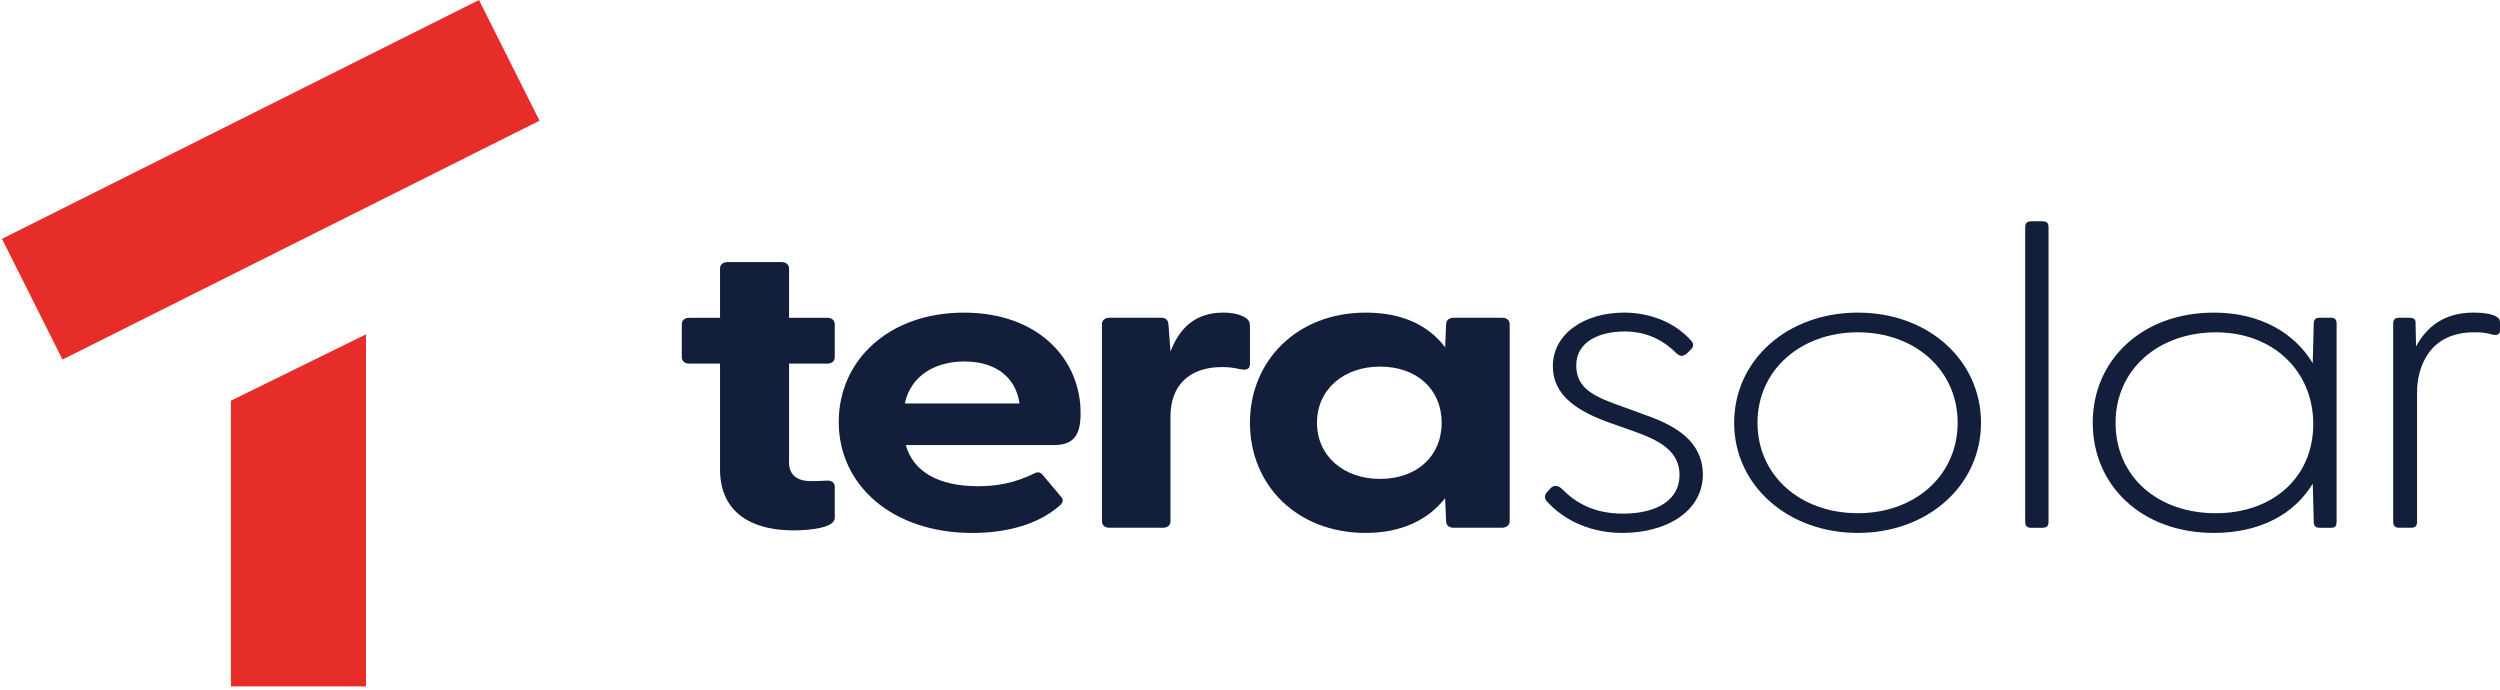 <svg width="192" height="53" viewBox="0 0 192 53" fill="none" xmlns="http://www.w3.org/2000/svg">
<path d="M36.789 -1.69918e-05L0.151 18.344L4.798 27.613L41.435 9.269L36.789 -1.69918e-05Z" fill="#E62D2A"/>
<path d="M17.735 52.714H28.108V25.677L17.735 30.773V52.714Z" fill="#E62D2A"/>
<path d="M55.299 36.024V27.927H52.934C52.591 27.927 52.362 27.73 52.362 27.434V24.899C52.362 24.603 52.591 24.406 52.934 24.406H55.299V20.622C55.299 20.325 55.527 20.129 55.87 20.129H60.029C60.372 20.129 60.6 20.325 60.6 20.622V24.406H63.537C63.88 24.406 64.109 24.603 64.109 24.899V27.434C64.109 27.73 63.88 27.927 63.537 27.927H60.6V35.531C60.6 36.486 61.249 36.947 62.24 36.947C62.584 36.947 62.965 36.947 63.422 36.914C63.842 36.881 64.109 37.047 64.109 37.376V39.779C64.109 40.537 62.202 40.734 60.942 40.734C57.967 40.734 55.297 39.55 55.297 36.026L55.299 36.024Z" fill="#121E3A"/>
<path d="M64.415 32.403C64.415 27.662 68.267 24.01 74.027 24.01C79.787 24.01 82.99 27.631 82.99 31.713C82.99 33.293 82.57 34.182 80.93 34.182H69.564C70.135 36.223 72.082 37.341 75.094 37.341C76.543 37.341 77.917 37.111 79.442 36.354C79.708 36.221 79.9 36.254 80.09 36.486L81.502 38.165C81.692 38.395 81.655 38.627 81.312 38.89C79.71 40.273 77.307 40.931 74.675 40.931C68.534 40.931 64.415 37.277 64.415 32.405V32.403ZM78.3 30.987C77.995 28.846 76.317 27.761 74.067 27.761C71.817 27.761 69.947 28.848 69.49 30.987H78.302H78.3Z" fill="#121E3A"/>
<path d="M84.63 40.039V24.896C84.63 24.6 84.858 24.403 85.201 24.403H89.168C89.511 24.403 89.701 24.536 89.74 24.929L89.893 27.004C90.541 25.291 91.723 24.008 93.936 24.008C94.813 24.008 95.348 24.205 95.653 24.403C95.92 24.567 95.996 24.765 95.996 25.062V27.958C95.996 28.354 95.73 28.451 95.233 28.354C94.813 28.254 94.393 28.19 93.86 28.19C91.266 28.19 89.893 29.67 89.893 31.975V40.039C89.893 40.335 89.665 40.532 89.321 40.532H85.201C84.858 40.532 84.63 40.335 84.63 40.039Z" fill="#121E3A"/>
<path d="M95.996 32.468C95.996 27.695 99.619 24.008 104.883 24.008C107.706 24.008 109.726 24.995 110.986 26.674L111.062 24.896C111.062 24.6 111.291 24.403 111.634 24.403H115.372C115.716 24.403 115.944 24.6 115.944 24.896V40.039C115.944 40.335 115.677 40.532 115.334 40.532H111.634C111.291 40.532 111.062 40.335 111.062 40.039L110.986 38.261C109.689 39.907 107.667 40.928 104.883 40.928C99.619 40.928 95.996 37.273 95.996 32.468ZM105.989 36.78C108.774 36.78 110.719 35.068 110.719 32.468C110.719 29.867 108.774 28.155 105.989 28.155C103.204 28.155 101.146 29.9 101.146 32.468C101.146 35.035 103.206 36.78 105.989 36.78Z" fill="#121E3A"/>
<path d="M118.881 38.592C118.614 38.329 118.576 38.099 118.804 37.801L119.109 37.472C119.299 37.275 119.642 37.242 119.947 37.538C120.977 38.592 122.389 39.447 124.639 39.447C127.155 39.447 128.987 38.459 128.987 36.484C128.987 34.706 127.575 33.884 125.669 33.192L123.532 32.434C121.282 31.612 119.261 30.459 119.261 28.122C119.261 25.588 121.741 24.008 124.716 24.008C126.737 24.008 128.644 24.765 129.865 26.148C130.094 26.378 130.094 26.641 129.827 26.873L129.637 27.07C129.255 27.432 129.027 27.399 128.684 27.07C127.539 25.95 126.242 25.457 124.756 25.457C122.887 25.457 121.056 26.215 121.056 28.058C121.056 29.9 122.506 30.494 124.756 31.283L126.281 31.842C128.761 32.698 130.744 33.917 130.78 36.418C130.78 39.348 127.882 40.928 124.602 40.928C121.666 40.928 119.796 39.578 118.881 38.59V38.592Z" fill="#121E3A"/>
<path d="M133.183 32.468C133.183 27.662 137.265 24.008 142.681 24.008C148.098 24.008 152.141 27.662 152.141 32.468C152.141 37.273 148.059 40.928 142.681 40.928C137.303 40.928 133.183 37.273 133.183 32.468ZM142.681 39.414C147.068 39.414 150.348 36.517 150.348 32.468C150.348 28.418 147.068 25.521 142.681 25.521C138.295 25.521 134.976 28.418 134.976 32.468C134.976 36.517 138.256 39.414 142.681 39.414Z" fill="#121E3A"/>
<path d="M155.535 40.072V17.457C155.535 17.161 155.65 16.995 155.993 16.995H156.87C157.213 16.995 157.328 17.161 157.328 17.457V40.072C157.328 40.368 157.213 40.534 156.87 40.534H155.993C155.65 40.534 155.535 40.368 155.535 40.072Z" fill="#121E3A"/>
<path d="M160.721 32.468C160.721 27.662 164.498 24.008 170.028 24.008C173.574 24.008 176.208 25.555 177.617 27.892L177.694 24.863C177.694 24.567 177.809 24.401 178.152 24.401H178.992C179.336 24.401 179.451 24.565 179.451 24.863V40.072C179.451 40.368 179.374 40.534 179.031 40.534H178.154C177.811 40.534 177.696 40.368 177.696 40.072L177.619 37.143C176.208 39.48 173.576 40.928 170.029 40.928C164.5 40.928 160.723 37.306 160.723 32.468H160.721ZM170.181 39.414C174.568 39.414 177.658 36.648 177.658 32.567C177.658 28.486 174.568 25.523 170.181 25.523C165.794 25.523 162.476 28.354 162.476 32.469C162.476 36.585 165.679 39.416 170.181 39.416V39.414Z" fill="#121E3A"/>
<path d="M183.797 40.072V24.863C183.797 24.567 183.912 24.401 184.256 24.401H185.019C185.401 24.401 185.552 24.534 185.516 24.894L185.554 26.607C186.317 25.191 187.614 24.006 189.979 24.006C190.704 24.006 191.352 24.105 191.696 24.302C191.924 24.435 192.001 24.532 192.001 24.828V25.387C192.001 25.716 191.734 25.783 191.352 25.683C190.819 25.52 190.361 25.52 190.017 25.52C186.394 25.52 185.631 28.449 185.631 30.095V40.071C185.631 40.367 185.516 40.532 185.172 40.532H184.257C183.914 40.532 183.799 40.367 183.799 40.071L183.797 40.072Z" fill="#121E3A"/>
</svg>
